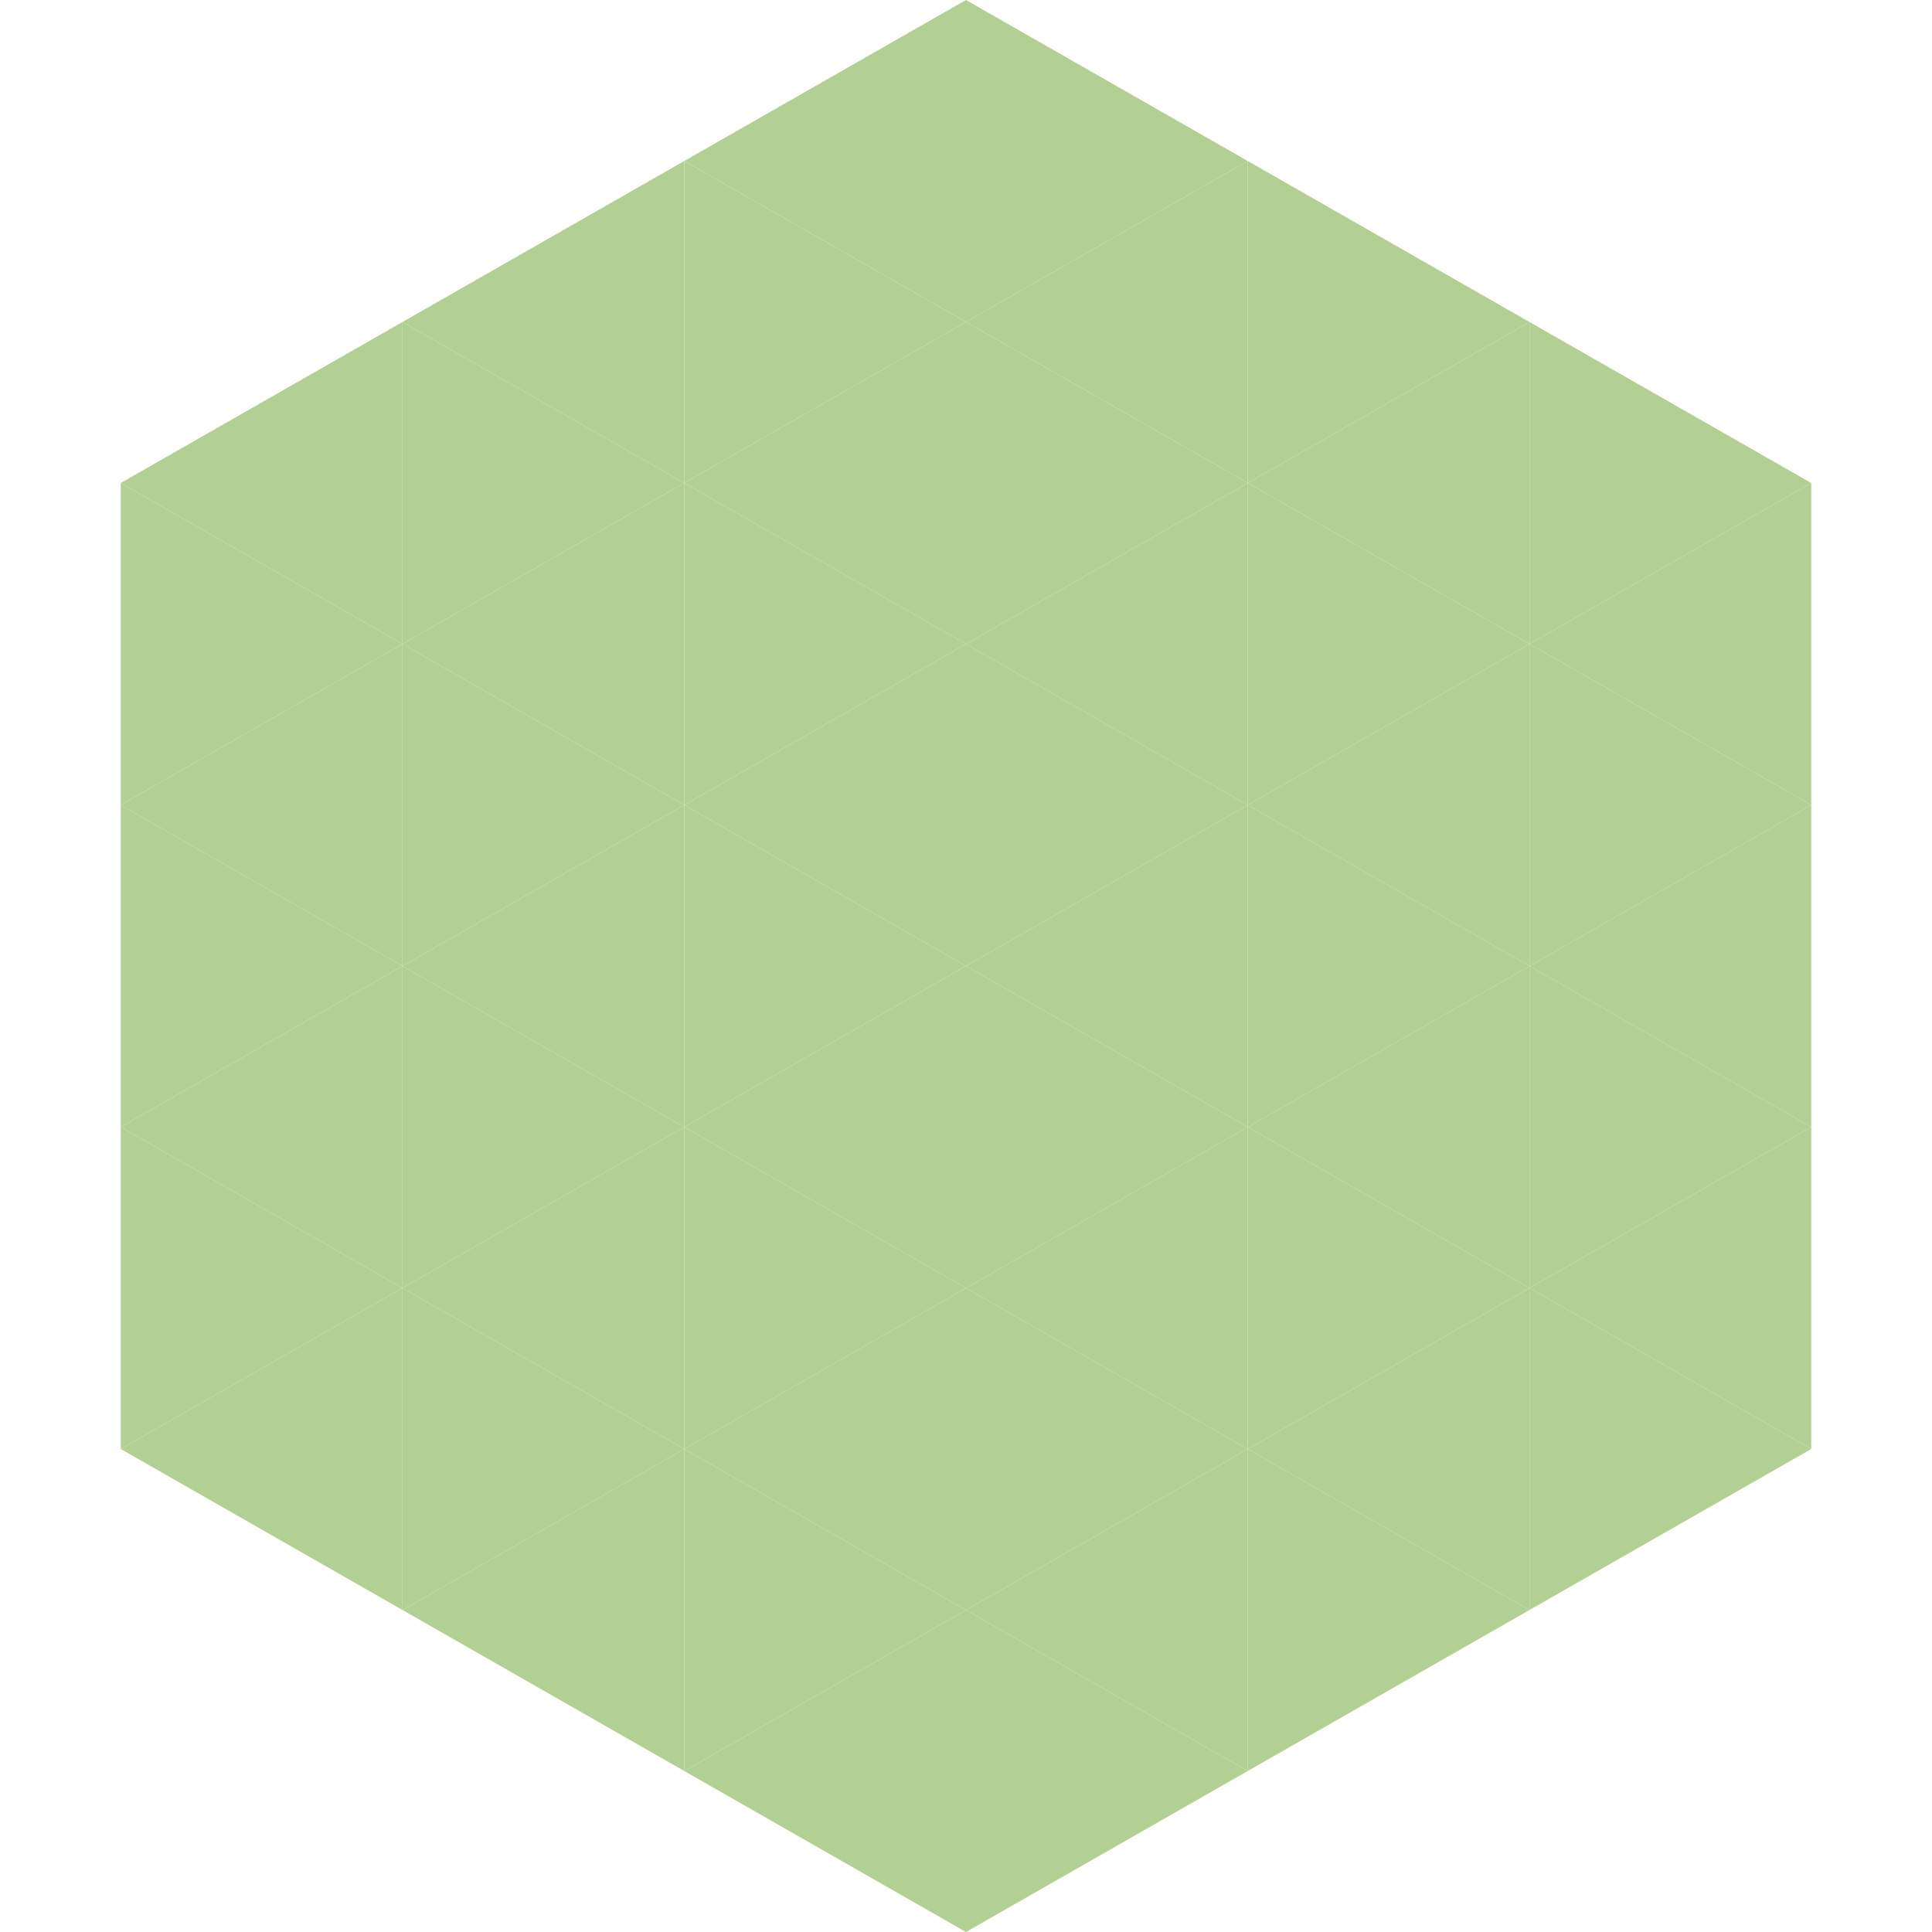 <?xml version="1.0"?>
<!-- Generated by SVGo -->
<svg width="240" height="240"
     xmlns="http://www.w3.org/2000/svg"
     xmlns:xlink="http://www.w3.org/1999/xlink">
<polygon points="50,40 15,60 50,80" style="fill:rgb(178,208,147)" />
<polygon points="190,40 225,60 190,80" style="fill:rgb(178,208,147)" />
<polygon points="15,60 50,80 15,100" style="fill:rgb(178,208,147)" />
<polygon points="225,60 190,80 225,100" style="fill:rgb(178,208,147)" />
<polygon points="50,80 15,100 50,120" style="fill:rgb(178,208,147)" />
<polygon points="190,80 225,100 190,120" style="fill:rgb(178,208,147)" />
<polygon points="15,100 50,120 15,140" style="fill:rgb(178,208,147)" />
<polygon points="225,100 190,120 225,140" style="fill:rgb(178,208,147)" />
<polygon points="50,120 15,140 50,160" style="fill:rgb(178,208,147)" />
<polygon points="190,120 225,140 190,160" style="fill:rgb(178,208,147)" />
<polygon points="15,140 50,160 15,180" style="fill:rgb(178,208,147)" />
<polygon points="225,140 190,160 225,180" style="fill:rgb(178,208,147)" />
<polygon points="50,160 15,180 50,200" style="fill:rgb(178,208,147)" />
<polygon points="190,160 225,180 190,200" style="fill:rgb(178,208,147)" />
<polygon points="15,180 50,200 15,220" style="fill:rgb(255,255,255); fill-opacity:0" />
<polygon points="225,180 190,200 225,220" style="fill:rgb(255,255,255); fill-opacity:0" />
<polygon points="50,0 85,20 50,40" style="fill:rgb(255,255,255); fill-opacity:0" />
<polygon points="190,0 155,20 190,40" style="fill:rgb(255,255,255); fill-opacity:0" />
<polygon points="85,20 50,40 85,60" style="fill:rgb(178,208,147)" />
<polygon points="155,20 190,40 155,60" style="fill:rgb(178,208,147)" />
<polygon points="50,40 85,60 50,80" style="fill:rgb(178,208,147)" />
<polygon points="190,40 155,60 190,80" style="fill:rgb(178,208,147)" />
<polygon points="85,60 50,80 85,100" style="fill:rgb(178,208,147)" />
<polygon points="155,60 190,80 155,100" style="fill:rgb(178,208,147)" />
<polygon points="50,80 85,100 50,120" style="fill:rgb(178,208,147)" />
<polygon points="190,80 155,100 190,120" style="fill:rgb(178,208,147)" />
<polygon points="85,100 50,120 85,140" style="fill:rgb(178,208,147)" />
<polygon points="155,100 190,120 155,140" style="fill:rgb(178,208,147)" />
<polygon points="50,120 85,140 50,160" style="fill:rgb(178,208,147)" />
<polygon points="190,120 155,140 190,160" style="fill:rgb(178,208,147)" />
<polygon points="85,140 50,160 85,180" style="fill:rgb(178,208,147)" />
<polygon points="155,140 190,160 155,180" style="fill:rgb(178,208,147)" />
<polygon points="50,160 85,180 50,200" style="fill:rgb(178,208,147)" />
<polygon points="190,160 155,180 190,200" style="fill:rgb(178,208,147)" />
<polygon points="85,180 50,200 85,220" style="fill:rgb(178,208,147)" />
<polygon points="155,180 190,200 155,220" style="fill:rgb(178,208,147)" />
<polygon points="120,0 85,20 120,40" style="fill:rgb(178,208,147)" />
<polygon points="120,0 155,20 120,40" style="fill:rgb(178,208,147)" />
<polygon points="85,20 120,40 85,60" style="fill:rgb(178,208,147)" />
<polygon points="155,20 120,40 155,60" style="fill:rgb(178,208,147)" />
<polygon points="120,40 85,60 120,80" style="fill:rgb(178,208,147)" />
<polygon points="120,40 155,60 120,80" style="fill:rgb(178,208,147)" />
<polygon points="85,60 120,80 85,100" style="fill:rgb(178,208,147)" />
<polygon points="155,60 120,80 155,100" style="fill:rgb(178,208,147)" />
<polygon points="120,80 85,100 120,120" style="fill:rgb(178,208,147)" />
<polygon points="120,80 155,100 120,120" style="fill:rgb(178,208,147)" />
<polygon points="85,100 120,120 85,140" style="fill:rgb(178,208,147)" />
<polygon points="155,100 120,120 155,140" style="fill:rgb(178,208,147)" />
<polygon points="120,120 85,140 120,160" style="fill:rgb(178,208,147)" />
<polygon points="120,120 155,140 120,160" style="fill:rgb(178,208,147)" />
<polygon points="85,140 120,160 85,180" style="fill:rgb(178,208,147)" />
<polygon points="155,140 120,160 155,180" style="fill:rgb(178,208,147)" />
<polygon points="120,160 85,180 120,200" style="fill:rgb(178,208,147)" />
<polygon points="120,160 155,180 120,200" style="fill:rgb(178,208,147)" />
<polygon points="85,180 120,200 85,220" style="fill:rgb(178,208,147)" />
<polygon points="155,180 120,200 155,220" style="fill:rgb(178,208,147)" />
<polygon points="120,200 85,220 120,240" style="fill:rgb(178,208,147)" />
<polygon points="120,200 155,220 120,240" style="fill:rgb(178,208,147)" />
<polygon points="85,220 120,240 85,260" style="fill:rgb(255,255,255); fill-opacity:0" />
<polygon points="155,220 120,240 155,260" style="fill:rgb(255,255,255); fill-opacity:0" />
</svg>
